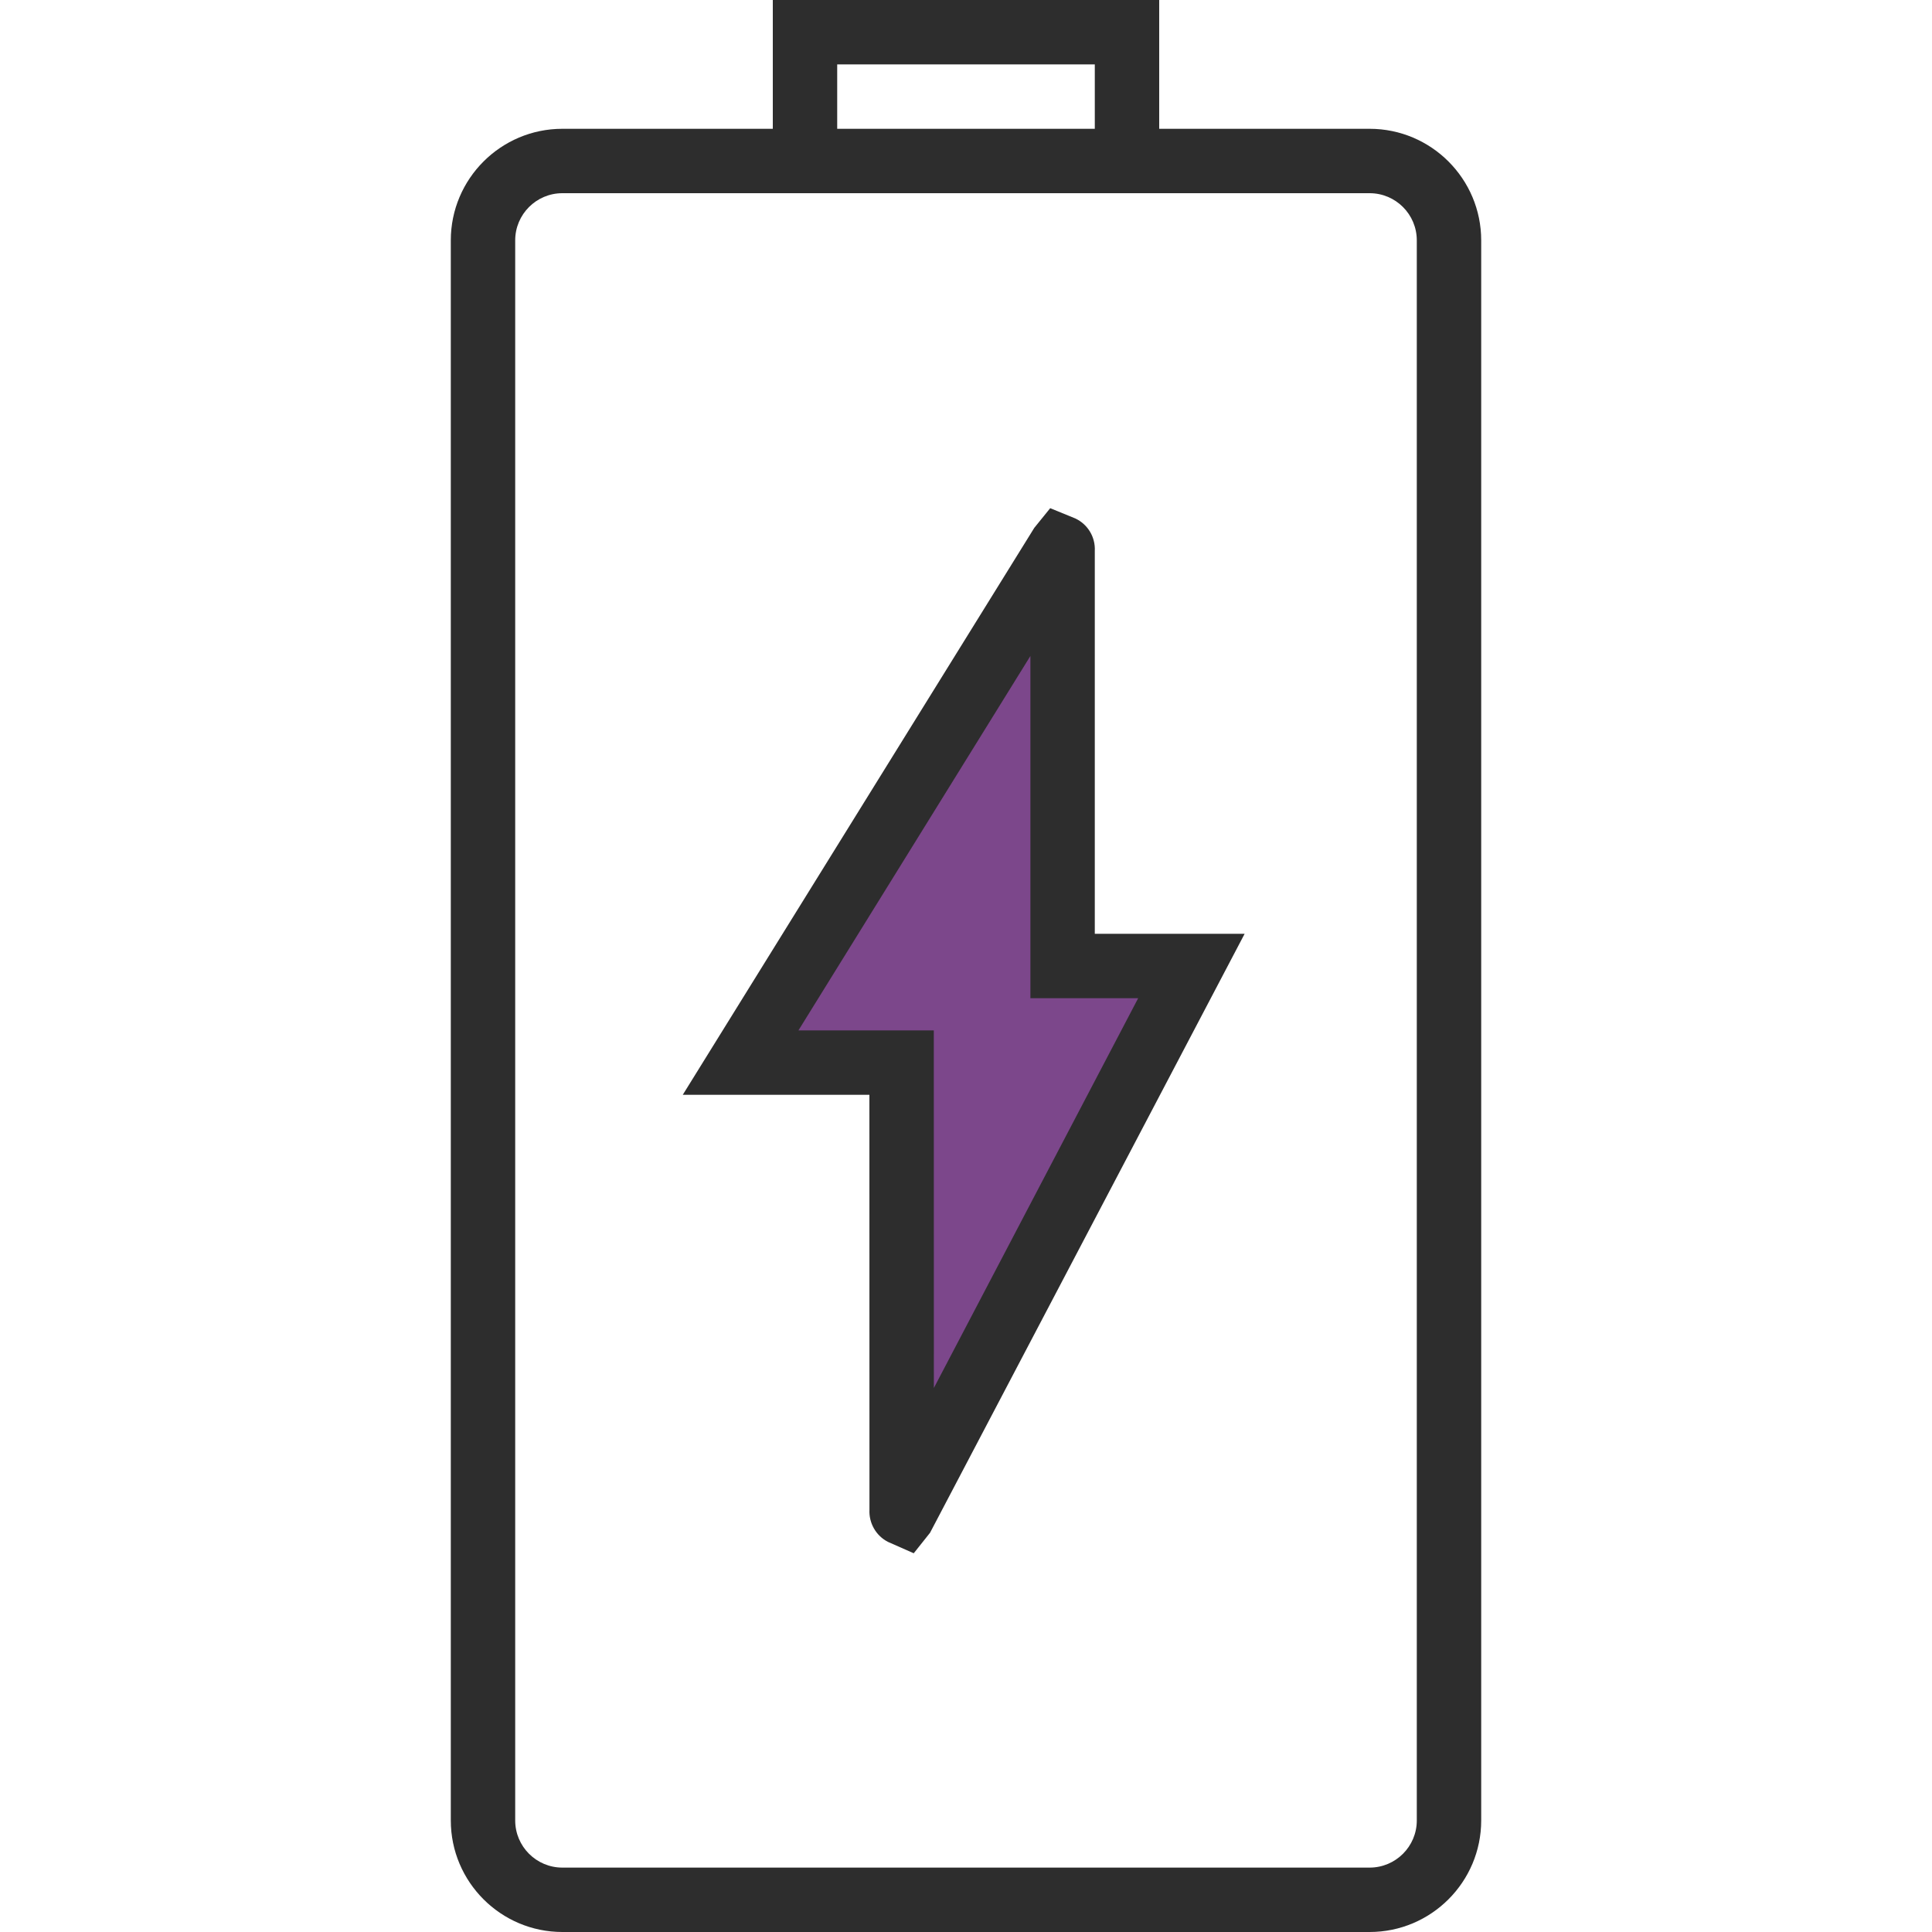 <?xml version="1.0" encoding="utf-8"?>
<!-- Generator: Adobe Illustrator 16.0.0, SVG Export Plug-In . SVG Version: 6.00 Build 0)  -->
<!DOCTYPE svg PUBLIC "-//W3C//DTD SVG 1.1//EN" "http://www.w3.org/Graphics/SVG/1.1/DTD/svg11.dtd">
<svg version="1.1" id="Capa_1" xmlns="http://www.w3.org/2000/svg" xmlns:xlink="http://www.w3.org/1999/xlink" x="0px" y="0px"
	 width="512px" height="512px" viewBox="0 0 512 512" enable-background="new 0 0 512 512" xml:space="preserve">
<g>
	<rect x="213.5" y="9.5" display="none" fill="#83B874" width="84" height="31"/>
	<path fill="#2D2D2D" d="M362.974,34.133H307.2V0H204.8v34.133h-55.773c-16.299,0-29.56,13.261-29.56,29.56V482.44
		c0,16.299,13.261,29.56,29.56,29.56h213.938c16.308,0,29.568-13.261,29.568-29.56V63.693
		C392.533,47.394,379.272,34.133,362.974,34.133z M221.867,17.066h68.266v17.067h-68.266V17.066z M375.467,482.44
		c0,6.896-5.606,12.493-12.493,12.493H149.026c-6.887,0-12.493-5.598-12.493-12.493V63.693c0-6.895,5.606-12.493,12.493-12.493
		H204.8h102.4h55.773c6.887,0,12.493,5.598,12.493,12.493V482.44z"/>
	<path fill="#7C478B" d="M286.577,159.722c0.16-3.206-1.606-6.229-4.584-7.631l-5.911-2.417l-3.743,4.623l-82.732,133.436h43.922
		l0.016,97.639c-0.167,3.122,1.523,6.161,4.395,7.601l6.025,2.66l3.834-4.819l74.04-140.969h-35.262V159.722z"/>
	<path fill="#2D2D2D" d="M290.133,145.988c0.18-3.609-1.809-7.015-5.162-8.593l-6.656-2.722l-4.215,5.206l-93.159,150.254H230.4
		l0.017,109.944c-0.188,3.516,1.715,6.938,4.949,8.559l6.784,2.995l4.318-5.427l83.371-158.737h-39.706V145.988z M301.628,264.533
		l-54.144,103.296l-0.017-94.763h-35.874l61.474-99.226v90.692H301.628z"/>
</g>
</svg>
